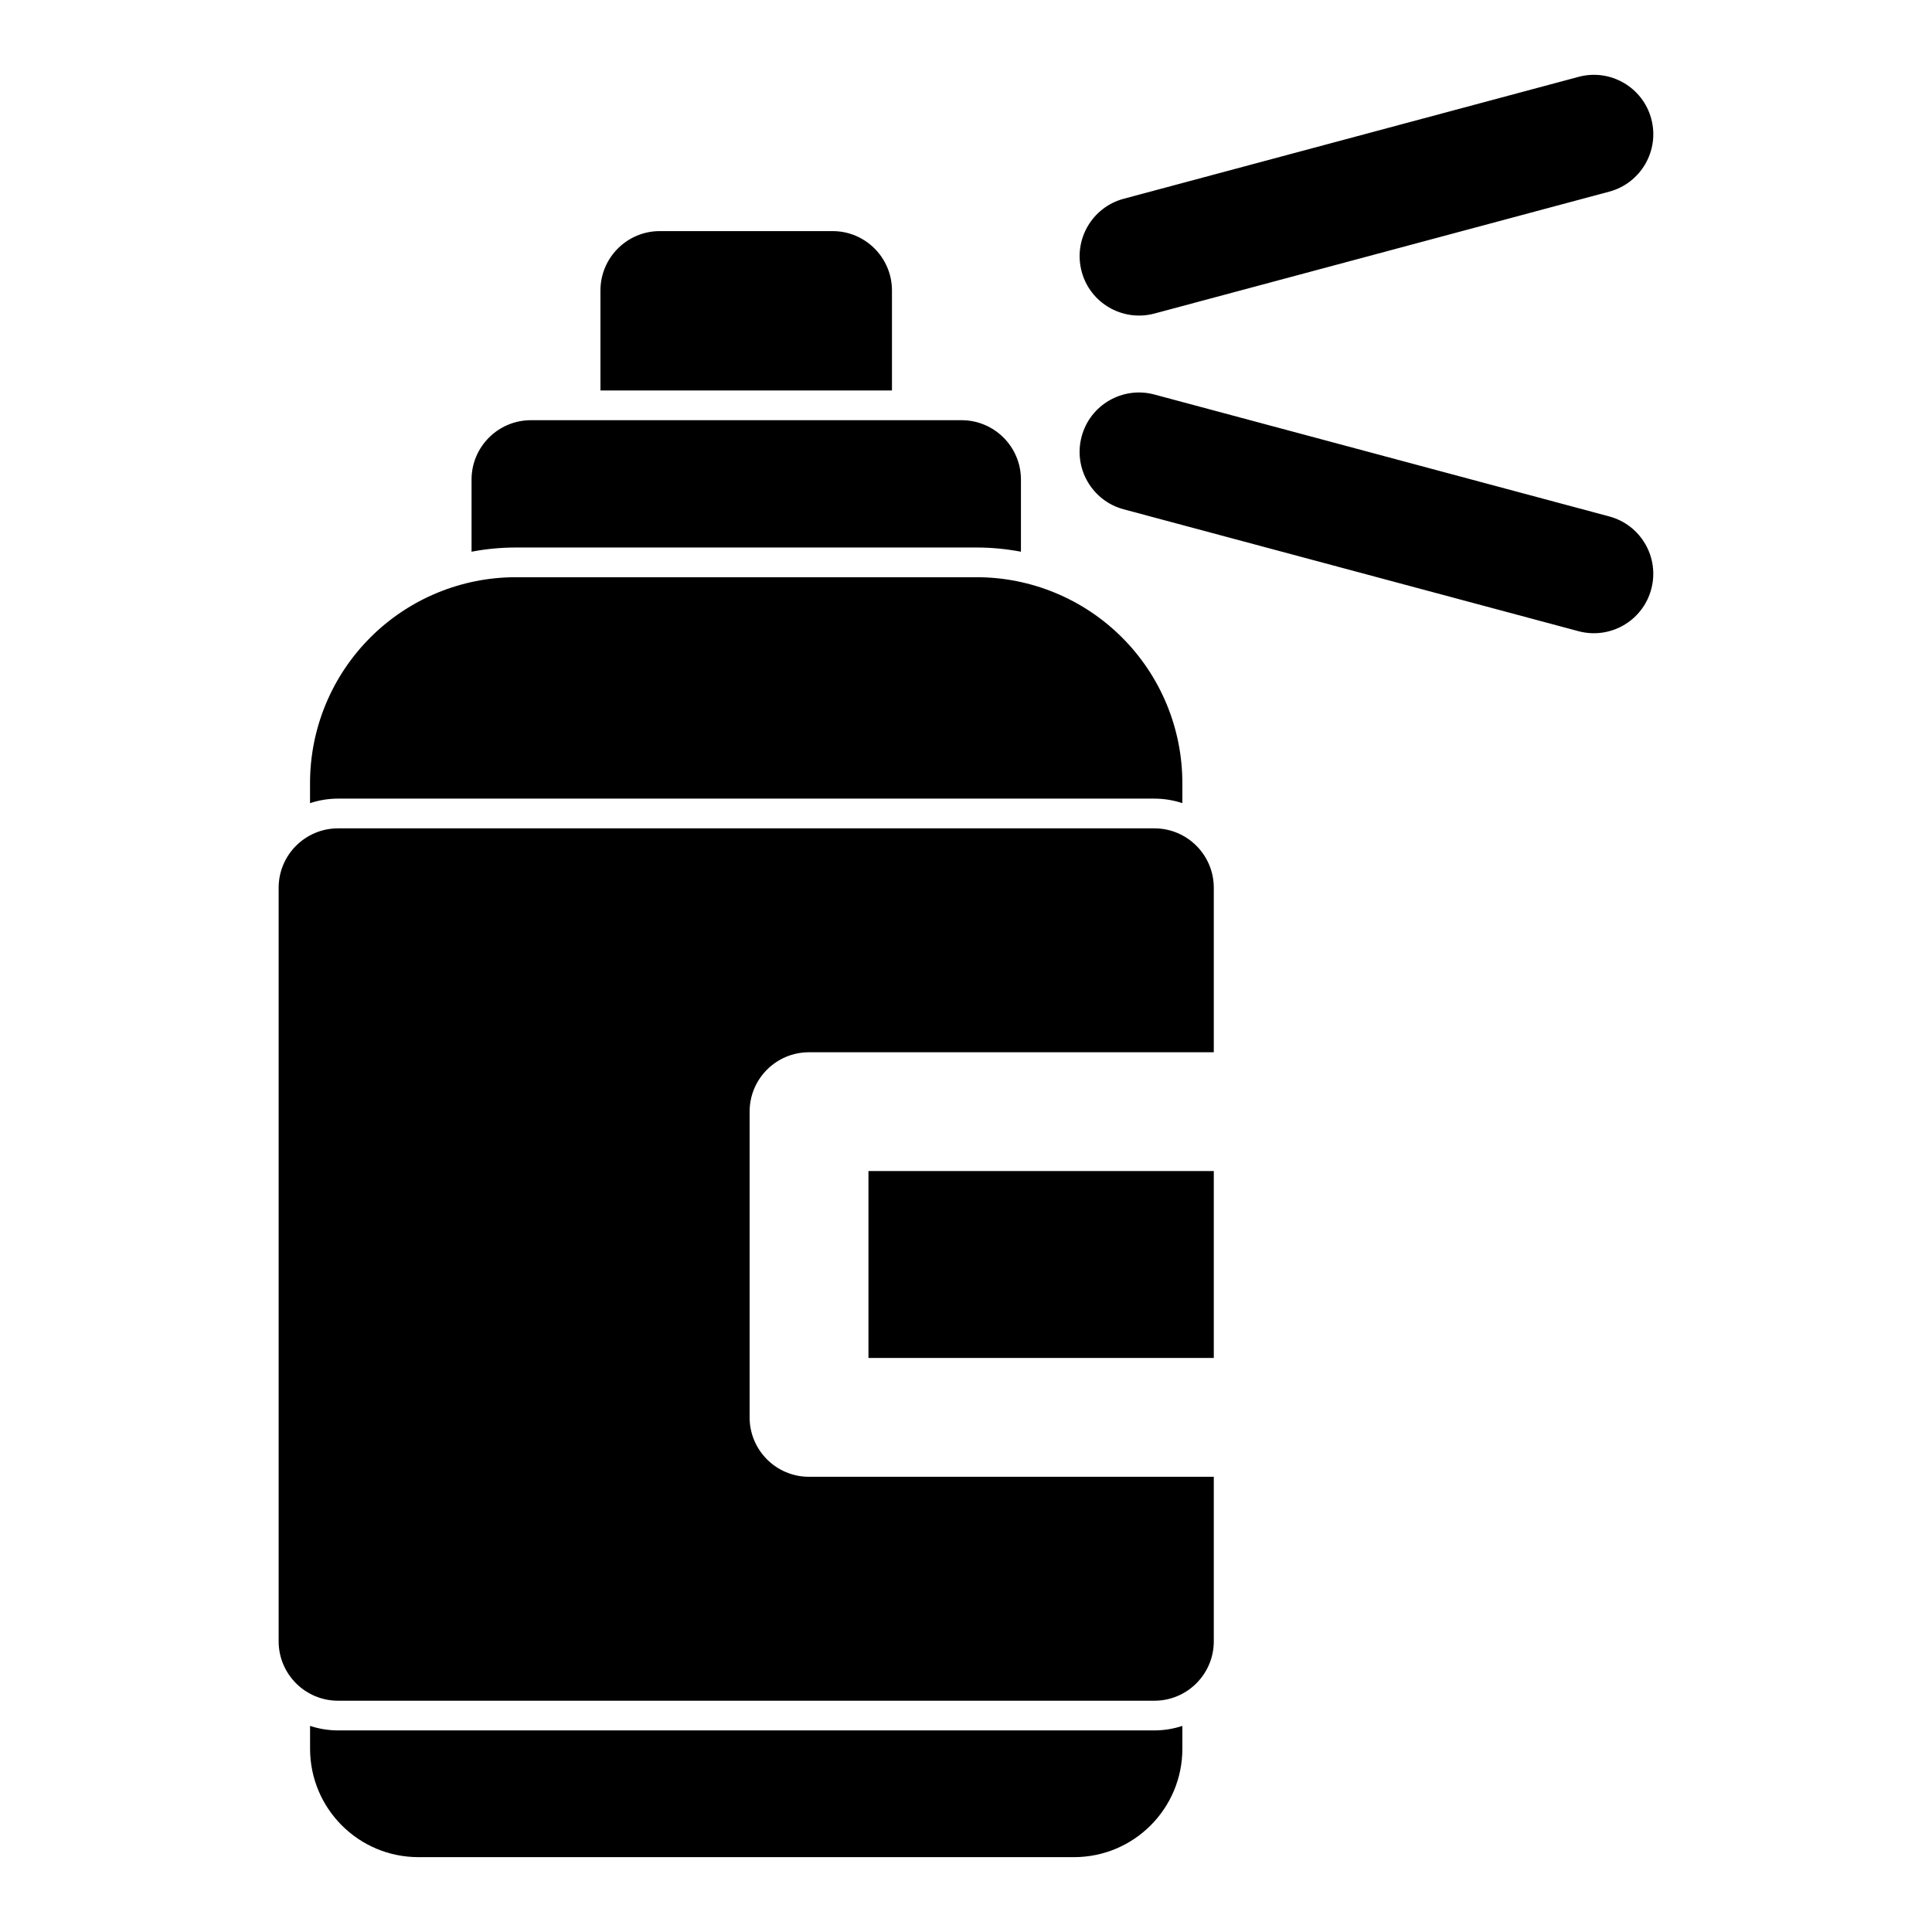 <?xml version="1.0" encoding="UTF-8"?>
<!-- Uploaded to: ICON Repo, www.iconrepo.com, Generator: ICON Repo Mixer Tools -->
<svg fill="#000000" width="800px" height="800px" version="1.1" viewBox="144 144 512 512" xmlns="http://www.w3.org/2000/svg">
 <path d="m457.34 601.38c-2.332 0.77-4.816 1.195-7.414 1.195h-216.34c-2.582 0-5.086-0.426-7.414-1.195v6.047c0 15.871 12.863 28.734 28.719 28.734h173.73c15.871 0 28.719-12.863 28.719-28.734v-6.047zm8.328-66.016h-107.27c-8.707 0-15.742-7.055-15.742-15.742v-81.02c0-8.691 7.039-15.742 15.742-15.742h107.27v-43.594c0-8.691-7.055-15.742-15.742-15.742h-216.34c-8.691 0-15.742 7.055-15.742 15.742v199.7c0 8.691 7.055 15.742 15.742 15.742h216.34c8.691 0 15.742-7.055 15.742-15.742zm0-81.02v49.531h-91.52v-49.531zm-239.5-97.504c2.332-0.77 4.832-1.195 7.414-1.195h216.34c2.598 0 5.086 0.426 7.414 1.195v-5.32c0-14.469-5.746-28.34-15.98-38.574-10.234-10.234-24.105-15.98-38.574-15.98h-122.05c-14.484 0-28.355 5.746-38.59 15.98-10.234 10.234-15.98 24.105-15.98 38.574v5.32zm215.61-77.871 120.55 32.309c8.391 2.234 17.035-2.738 19.27-11.148 2.25-8.391-2.738-17.02-11.133-19.27l-120.55-32.309c-8.391-2.25-17.035 2.738-19.27 11.133-2.25 8.391 2.738 17.035 11.133 19.285zm-172.82 11.242c3.856-0.738 7.793-1.117 11.777-1.117h122.05c3.969 0 7.918 0.379 11.777 1.117v-19.113c0-8.691-7.055-15.742-15.742-15.742h-114.11c-8.691 0-15.742 7.055-15.742 15.742v19.113zm34.164-42.73h77.258v-26.496c0-8.691-7.055-15.742-15.742-15.742h-45.77c-8.691 0-15.742 7.055-15.742 15.742v26.496zm146.8-20.387 120.55-32.309c8.391-2.25 13.383-10.895 11.133-19.285-2.234-8.391-10.879-13.383-19.27-11.133l-120.55 32.309c-8.391 2.25-13.383 10.879-11.133 19.285 2.234 8.391 10.879 13.367 19.27 11.133z" fill-rule="evenodd"/>
</svg>